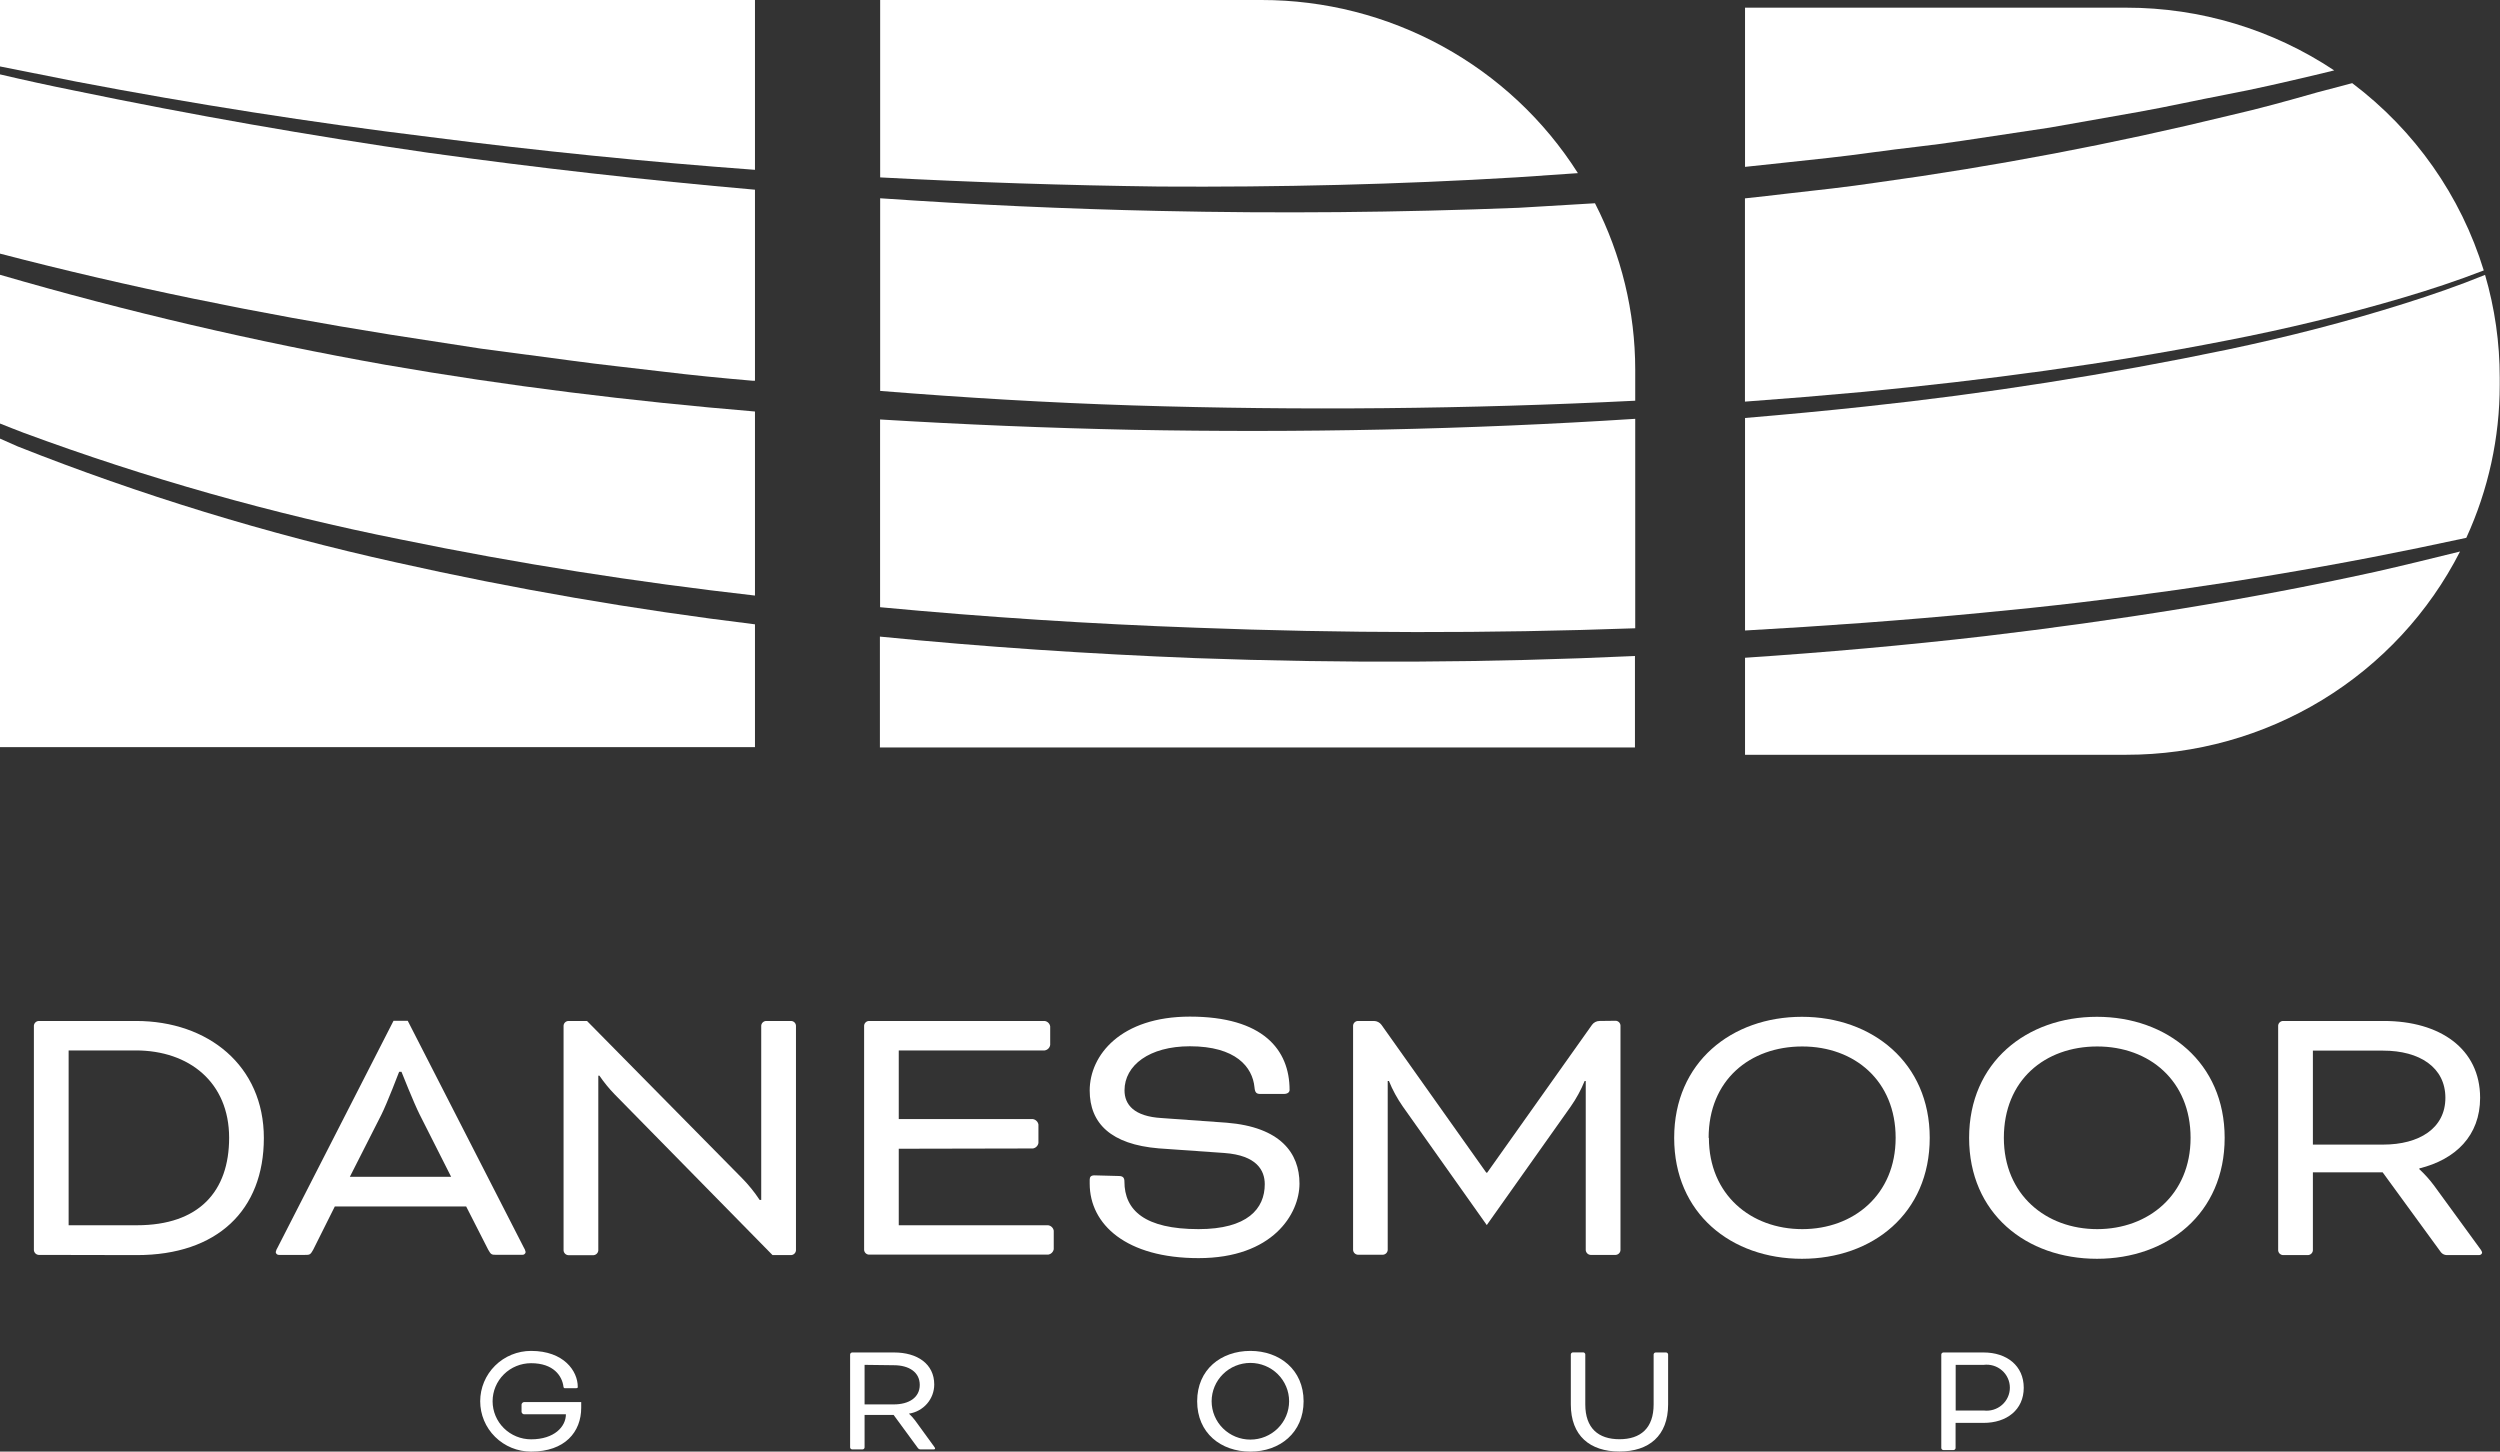 <svg width="155" height="90" viewBox="0 0 155 90" fill="none" xmlns="http://www.w3.org/2000/svg">
<rect x="0" y="0" width="155" height="90" fill="#333333" stroke="none"/>
<g clip-path="url(#clip0_223_13333)">
<path d="M138.277 7.149C131.047 8.914 123.73 10.306 116.354 11.319C114.519 11.594 112.667 11.795 110.82 12.001C109.941 12.104 109.084 12.207 108.187 12.299V24.901C110.641 24.722 113.093 24.519 115.544 24.294C123.069 23.572 130.595 22.576 138.004 21.12C141.715 20.404 145.397 19.517 149.003 18.451C150.682 17.953 152.355 17.403 153.993 16.767C152.575 12.144 149.721 8.081 145.837 5.155L143.666 5.728C141.877 6.238 140.088 6.736 138.277 7.149Z" fill="white"/>
<path d="M147.035 34.554C148.999 34.172 150.958 33.769 152.911 33.345C154.277 30.368 154.984 27.135 154.983 23.865V23.406C154.984 21.253 154.678 19.11 154.074 17.042C152.448 17.706 150.786 18.279 149.119 18.806C145.501 19.952 141.819 20.892 138.12 21.671C130.694 23.22 123.194 24.4 115.648 25.205C113.165 25.474 110.682 25.703 108.192 25.915V39.091C113.101 38.816 118.033 38.461 122.907 37.991C131 37.235 139.07 36.089 147.035 34.554Z" fill="white"/>
<path d="M147.243 35.459C139.261 37.212 131.18 38.478 123.064 39.441C118.12 40.014 113.159 40.449 108.192 40.781V46.796H131.828C136.119 46.799 140.326 45.622 143.98 43.397C147.634 41.172 150.592 37.985 152.523 34.193C150.769 34.629 149.009 35.058 147.243 35.459Z" fill="white"/>
<path d="M110.606 10.088C112.447 9.893 114.282 9.704 116.111 9.446C117.941 9.189 119.782 9.017 121.605 8.736L127.087 7.911L132.563 6.943C134.387 6.622 136.187 6.21 138.005 5.866C139.822 5.522 141.617 5.104 143.417 4.68L144.72 4.365C140.91 1.826 136.421 0.472 131.828 0.476H108.192V10.346L110.606 10.088Z" fill="white"/>
<path d="M29.806 21.613L35.422 22.358C37.285 22.616 39.167 22.805 41.042 23.034C42.918 23.263 44.794 23.447 46.675 23.607H46.808V11.761C40.031 11.168 33.278 10.405 26.547 9.469C19.192 8.407 11.886 7.124 4.631 5.62C3.087 5.31 1.544 4.974 0 4.611V15.725C7.977 17.804 16.07 19.448 24.209 20.748L29.806 21.613Z" fill="white"/>
<path d="M1.447 26.826C9.059 29.643 16.885 31.858 24.851 33.448C32.11 34.943 39.445 36.089 46.808 36.925V25.514C39.138 24.873 31.485 23.939 23.89 22.616C15.831 21.183 7.856 19.321 0 17.036L0 26.259C0.48 26.448 0.961 26.643 1.447 26.826Z" fill="white"/>
<path d="M24.539 34.864C16.544 33.094 8.706 30.692 1.1 27.68L0 27.193V46.321H46.808V38.708C39.324 37.796 31.892 36.514 24.539 34.864Z" fill="white"/>
<path d="M4.718 5.058C11.992 6.448 19.305 7.594 26.657 8.495C33.357 9.355 40.074 10.033 46.808 10.529V0H0V4.119C1.567 4.428 3.139 4.741 4.718 5.058Z" fill="white"/>
<path d="M71.861 13.078C66.073 12.952 60.309 12.69 54.57 12.293V24.237C59.78 24.655 64.99 24.97 70.235 25.136C80.612 25.461 90.995 25.363 101.384 24.844V22.914C101.382 19.33 100.527 15.798 98.889 12.602L94.16 12.883C86.727 13.175 79.306 13.244 71.861 13.078Z" fill="white"/>
<path d="M101.384 38.953V25.967C91.005 26.637 80.597 26.843 70.194 26.648C64.984 26.538 59.774 26.324 54.565 26.007V37.647C61.09 38.262 67.628 38.686 74.177 38.919C83.246 39.266 92.315 39.278 101.384 38.953Z" fill="white"/>
<path d="M71.885 11.566C79.283 11.612 86.681 11.44 94.061 10.993L97.83 10.735C95.746 7.448 92.852 4.739 89.421 2.862C85.99 0.984 82.133 -0.001 78.212 4.2112e-07H54.57V10.999C60.336 11.304 66.107 11.493 71.885 11.566Z" fill="white"/>
<path d="M74.097 40.803C67.578 40.546 61.054 40.116 54.554 39.469V46.343H101.367V40.672C92.294 41.092 83.204 41.136 74.097 40.803Z" fill="white"/>
<path d="M2.397 77.804C2.32 77.798 2.249 77.765 2.195 77.712C2.141 77.658 2.108 77.588 2.101 77.512V63.586C2.108 63.511 2.141 63.442 2.196 63.389C2.25 63.337 2.321 63.305 2.397 63.3H8.434C12.909 63.3 16.359 66.078 16.359 70.558C16.359 75.037 13.465 77.816 8.486 77.816L2.397 77.804ZM4.255 65.127V75.966H8.486C12.347 75.966 14.206 73.857 14.206 70.546C14.206 67.109 11.734 65.127 8.417 65.127H4.255Z" fill="white"/>
<path d="M28.903 74.802H20.758L19.415 77.489C19.241 77.804 19.195 77.804 18.9 77.804H17.314C17.288 77.807 17.262 77.805 17.236 77.798C17.211 77.791 17.188 77.78 17.167 77.764C17.147 77.748 17.13 77.728 17.117 77.705C17.105 77.683 17.097 77.658 17.094 77.632C17.116 77.528 17.157 77.429 17.215 77.34L24.399 63.288H25.279L32.469 77.334C32.527 77.423 32.569 77.522 32.59 77.626C32.587 77.652 32.579 77.677 32.567 77.7C32.554 77.722 32.537 77.742 32.517 77.758C32.496 77.774 32.473 77.786 32.448 77.793C32.422 77.8 32.396 77.802 32.37 77.798H30.784C30.489 77.798 30.443 77.798 30.269 77.483L28.903 74.802ZM21.69 72.963H27.971L26.014 69.091C25.649 68.364 24.891 66.45 24.891 66.45H24.747C24.747 66.45 24.011 68.381 23.647 69.108L21.69 72.963Z" fill="white"/>
<path d="M38.096 67.837C37.753 67.482 37.441 67.099 37.164 66.691H37.095V77.529C37.088 77.605 37.055 77.675 37.001 77.729C36.947 77.782 36.876 77.815 36.8 77.822H35.237C35.16 77.816 35.088 77.784 35.034 77.73C34.98 77.676 34.947 77.605 34.941 77.529V63.586C34.947 63.511 34.98 63.441 35.034 63.388C35.089 63.335 35.161 63.304 35.237 63.3H36.394L45.998 73.038C46.409 73.454 46.777 73.909 47.098 74.396H47.196V63.586C47.203 63.511 47.236 63.442 47.291 63.389C47.345 63.337 47.416 63.305 47.492 63.3H49.054C49.13 63.304 49.202 63.335 49.257 63.388C49.311 63.441 49.344 63.511 49.35 63.586V77.524C49.344 77.599 49.311 77.671 49.257 77.724C49.203 77.778 49.131 77.81 49.054 77.816H47.897L38.096 67.837Z" fill="white"/>
<path d="M55.723 71.222V75.966H64.985C65.071 75.978 65.152 76.017 65.214 76.078C65.277 76.139 65.318 76.218 65.332 76.303V77.449C65.317 77.534 65.276 77.613 65.213 77.674C65.151 77.734 65.071 77.774 64.985 77.787H53.864C53.789 77.781 53.718 77.747 53.665 77.694C53.612 77.64 53.58 77.57 53.575 77.495V63.586C53.58 63.512 53.613 63.442 53.666 63.39C53.719 63.337 53.789 63.305 53.864 63.3H64.77C64.856 63.312 64.936 63.352 64.998 63.413C65.059 63.474 65.099 63.553 65.112 63.638V64.784C65.1 64.869 65.06 64.949 64.998 65.011C64.937 65.073 64.857 65.113 64.77 65.127H55.723V69.383H64.041C64.126 69.398 64.205 69.438 64.266 69.499C64.328 69.559 64.368 69.637 64.383 69.721V70.867C64.368 70.952 64.328 71.029 64.266 71.09C64.205 71.151 64.126 71.191 64.041 71.205L55.723 71.222Z" fill="white"/>
<path d="M69.367 72.912C69.639 72.912 69.714 73.038 69.714 73.256C69.714 75.043 70.982 76.206 74.31 76.206C77.338 76.206 78.415 74.945 78.415 73.422C78.415 72.551 77.905 71.634 75.92 71.486L71.839 71.199C68.88 70.953 67.561 69.647 67.561 67.613C67.561 65.413 69.494 63.03 73.772 63.03C78.316 63.03 79.954 65.087 79.954 67.579C79.954 67.699 79.856 67.825 79.59 67.825H78.148C77.905 67.825 77.807 67.751 77.778 67.413C77.656 66.152 76.62 64.869 73.772 64.869C71.254 64.869 69.72 66.055 69.72 67.602C69.72 68.478 70.299 69.223 72.035 69.32L76.047 69.607C79.393 69.876 80.568 71.497 80.568 73.382C80.568 75.266 78.907 78.004 74.31 78.004C69.836 78.004 67.561 75.925 67.561 73.382V73.141C67.561 72.969 67.636 72.872 67.856 72.872L69.367 72.912Z" fill="white"/>
<path d="M100.175 63.288C100.251 63.292 100.323 63.323 100.377 63.376C100.431 63.429 100.464 63.499 100.47 63.575V77.512C100.464 77.588 100.432 77.659 100.377 77.713C100.323 77.766 100.251 77.799 100.175 77.804H98.612C98.535 77.798 98.464 77.765 98.41 77.711C98.356 77.658 98.323 77.587 98.316 77.512V67.023H98.247C98.021 67.578 97.734 68.106 97.39 68.598L92.18 75.954L86.97 68.598C86.627 68.106 86.339 67.578 86.114 67.023H86.038V77.5C86.033 77.575 86.001 77.646 85.948 77.699C85.895 77.753 85.825 77.786 85.749 77.793H84.18C84.105 77.786 84.034 77.753 83.981 77.699C83.928 77.646 83.896 77.575 83.891 77.5V63.586C83.896 63.512 83.928 63.442 83.982 63.389C84.035 63.337 84.105 63.305 84.18 63.3H85.182C85.273 63.3 85.364 63.322 85.445 63.364C85.527 63.406 85.597 63.466 85.651 63.54L92.151 72.706H92.204L98.704 63.54C98.757 63.467 98.826 63.407 98.907 63.365C98.987 63.323 99.076 63.301 99.167 63.3L100.175 63.288Z" fill="white"/>
<path d="M119.643 70.546C119.643 75.238 116.094 78.045 111.718 78.045C107.342 78.045 103.799 75.238 103.799 70.546C103.799 65.855 107.371 63.042 111.718 63.042C116.065 63.042 119.643 65.878 119.643 70.546ZM105.952 70.546C105.952 74.075 108.563 76.206 111.741 76.206C114.919 76.206 117.53 74.075 117.53 70.546C117.53 67.017 114.989 64.881 111.741 64.881C108.494 64.881 105.935 66.966 105.935 70.546H105.952Z" fill="white"/>
<path d="M137.929 70.546C137.929 75.238 134.386 78.045 130.01 78.045C125.634 78.045 122.085 75.238 122.085 70.546C122.085 65.855 125.657 63.042 130.01 63.042C134.363 63.042 137.929 65.878 137.929 70.546ZM124.239 70.546C124.239 74.075 126.855 76.206 130.027 76.206C133.2 76.206 135.816 74.075 135.816 70.546C135.816 67.017 133.269 64.881 130.027 64.881C126.786 64.881 124.239 66.966 124.239 70.546Z" fill="white"/>
<path d="M141.246 63.586C141.251 63.511 141.284 63.441 141.339 63.388C141.393 63.335 141.465 63.304 141.541 63.3H147.799C151.272 63.3 153.767 65.018 153.767 68.066C153.767 70.409 152.25 71.887 149.998 72.442V72.488C150.341 72.806 150.653 73.155 150.93 73.531L153.715 77.352C153.865 77.546 153.889 77.621 153.889 77.667C153.889 77.713 153.836 77.816 153.692 77.816H151.689C151.622 77.813 151.556 77.796 151.497 77.767C151.437 77.737 151.384 77.695 151.341 77.644L147.723 72.683H143.399V77.524C143.393 77.599 143.36 77.669 143.306 77.723C143.251 77.776 143.18 77.809 143.104 77.816H141.541C141.465 77.81 141.393 77.778 141.338 77.724C141.284 77.671 141.251 77.599 141.246 77.524V63.586ZM143.399 65.139V70.965H147.752C149.998 70.965 151.614 69.951 151.614 68.066C151.614 66.181 150.022 65.139 147.752 65.139H143.399Z" fill="white"/>
<path d="M36.035 87.279C36.035 88.78 35.028 90 32.926 90C32.09 90 31.287 89.671 30.696 89.085C30.104 88.5 29.772 87.706 29.772 86.878C29.772 86.05 30.104 85.256 30.696 84.67C31.287 84.085 32.09 83.756 32.926 83.756C34.964 83.756 35.821 85.01 35.821 85.978C35.821 86.041 35.821 86.07 35.676 86.07H35.045C34.999 86.07 34.947 86.07 34.935 85.978C34.854 85.314 34.327 84.518 32.926 84.518C32.294 84.518 31.687 84.766 31.24 85.209C30.793 85.652 30.541 86.252 30.541 86.878C30.541 87.504 30.793 88.104 31.24 88.547C31.687 88.989 32.294 89.238 32.926 89.238C34.374 89.238 35.086 88.448 35.086 87.686H32.481C32.445 87.679 32.412 87.662 32.386 87.636C32.36 87.611 32.343 87.578 32.336 87.542V87.073C32.343 87.037 32.36 87.004 32.386 86.979C32.412 86.953 32.445 86.936 32.481 86.929H36.035V87.279Z" fill="white"/>
<path d="M52.707 83.974C52.71 83.943 52.723 83.914 52.746 83.892C52.768 83.87 52.797 83.856 52.829 83.853H55.434C56.869 83.853 57.923 84.558 57.923 85.841C57.922 86.278 57.764 86.7 57.476 87.031C57.188 87.362 56.79 87.58 56.354 87.646C56.497 87.776 56.627 87.92 56.742 88.075L57.9 89.668C57.963 89.748 57.975 89.782 57.975 89.8C57.975 89.817 57.975 89.863 57.888 89.863H57.054C57.027 89.861 57.001 89.854 56.977 89.841C56.953 89.828 56.932 89.81 56.916 89.788L55.405 87.726H53.604V89.742C53.602 89.773 53.588 89.802 53.566 89.825C53.544 89.847 53.514 89.86 53.483 89.863H52.829C52.797 89.86 52.768 89.847 52.746 89.825C52.723 89.802 52.71 89.773 52.707 89.742V83.974ZM53.604 84.621V87.073H55.416C56.354 87.073 57.025 86.649 57.025 85.864C57.025 85.079 56.365 84.644 55.416 84.644L53.604 84.621Z" fill="white"/>
<path d="M80.823 86.878C80.823 88.831 79.347 90 77.523 90C75.7 90 74.224 88.854 74.224 86.878C74.224 84.902 75.711 83.756 77.523 83.756C79.335 83.756 80.823 84.924 80.823 86.878ZM75.121 86.878C75.121 87.508 75.374 88.113 75.825 88.559C76.275 89.005 76.886 89.255 77.523 89.255C78.16 89.255 78.771 89.005 79.222 88.559C79.672 88.113 79.925 87.508 79.925 86.878C79.925 86.247 79.672 85.643 79.222 85.197C78.771 84.751 78.16 84.501 77.523 84.501C76.886 84.501 76.275 84.751 75.825 85.197C75.374 85.643 75.121 86.247 75.121 86.878Z" fill="white"/>
<path d="M102.525 83.974C102.528 83.943 102.542 83.913 102.564 83.891C102.586 83.87 102.615 83.856 102.647 83.853H103.301C103.332 83.856 103.362 83.87 103.384 83.891C103.406 83.913 103.42 83.943 103.423 83.974V87.073C103.423 89.026 102.23 89.994 100.407 89.994C98.583 89.994 97.391 89.026 97.391 87.073V83.968C97.394 83.936 97.409 83.907 97.433 83.885C97.456 83.863 97.486 83.85 97.518 83.848H98.166C98.198 83.85 98.227 83.864 98.249 83.886C98.272 83.908 98.285 83.937 98.288 83.968V87.073C98.288 88.545 99.093 89.232 100.407 89.232C101.721 89.232 102.525 88.545 102.525 87.073V83.974Z" fill="white"/>
<path d="M120.482 89.903C120.451 89.9 120.421 89.887 120.399 89.865C120.377 89.843 120.363 89.814 120.36 89.782V83.974C120.363 83.943 120.377 83.914 120.399 83.892C120.421 83.87 120.451 83.856 120.482 83.853H122.983C124.418 83.853 125.472 84.673 125.472 86.042C125.472 87.411 124.412 88.219 122.983 88.219H121.246V89.782C121.243 89.814 121.23 89.843 121.208 89.865C121.185 89.887 121.156 89.9 121.124 89.903H120.482ZM121.252 84.621V87.451H122.988C123.191 87.477 123.398 87.459 123.593 87.4C123.789 87.34 123.97 87.24 124.123 87.107C124.277 86.973 124.4 86.808 124.484 86.623C124.569 86.439 124.612 86.239 124.612 86.036C124.612 85.834 124.569 85.633 124.484 85.449C124.4 85.264 124.277 85.099 124.123 84.966C123.97 84.832 123.789 84.732 123.593 84.672C123.398 84.613 123.191 84.596 122.988 84.621H121.252Z" fill="white"/>
</g>
<defs>
<clipPath id="clip0_223_13333">
<rect width="155" height="90" fill="white"/>
</clipPath>
</defs>
</svg>
